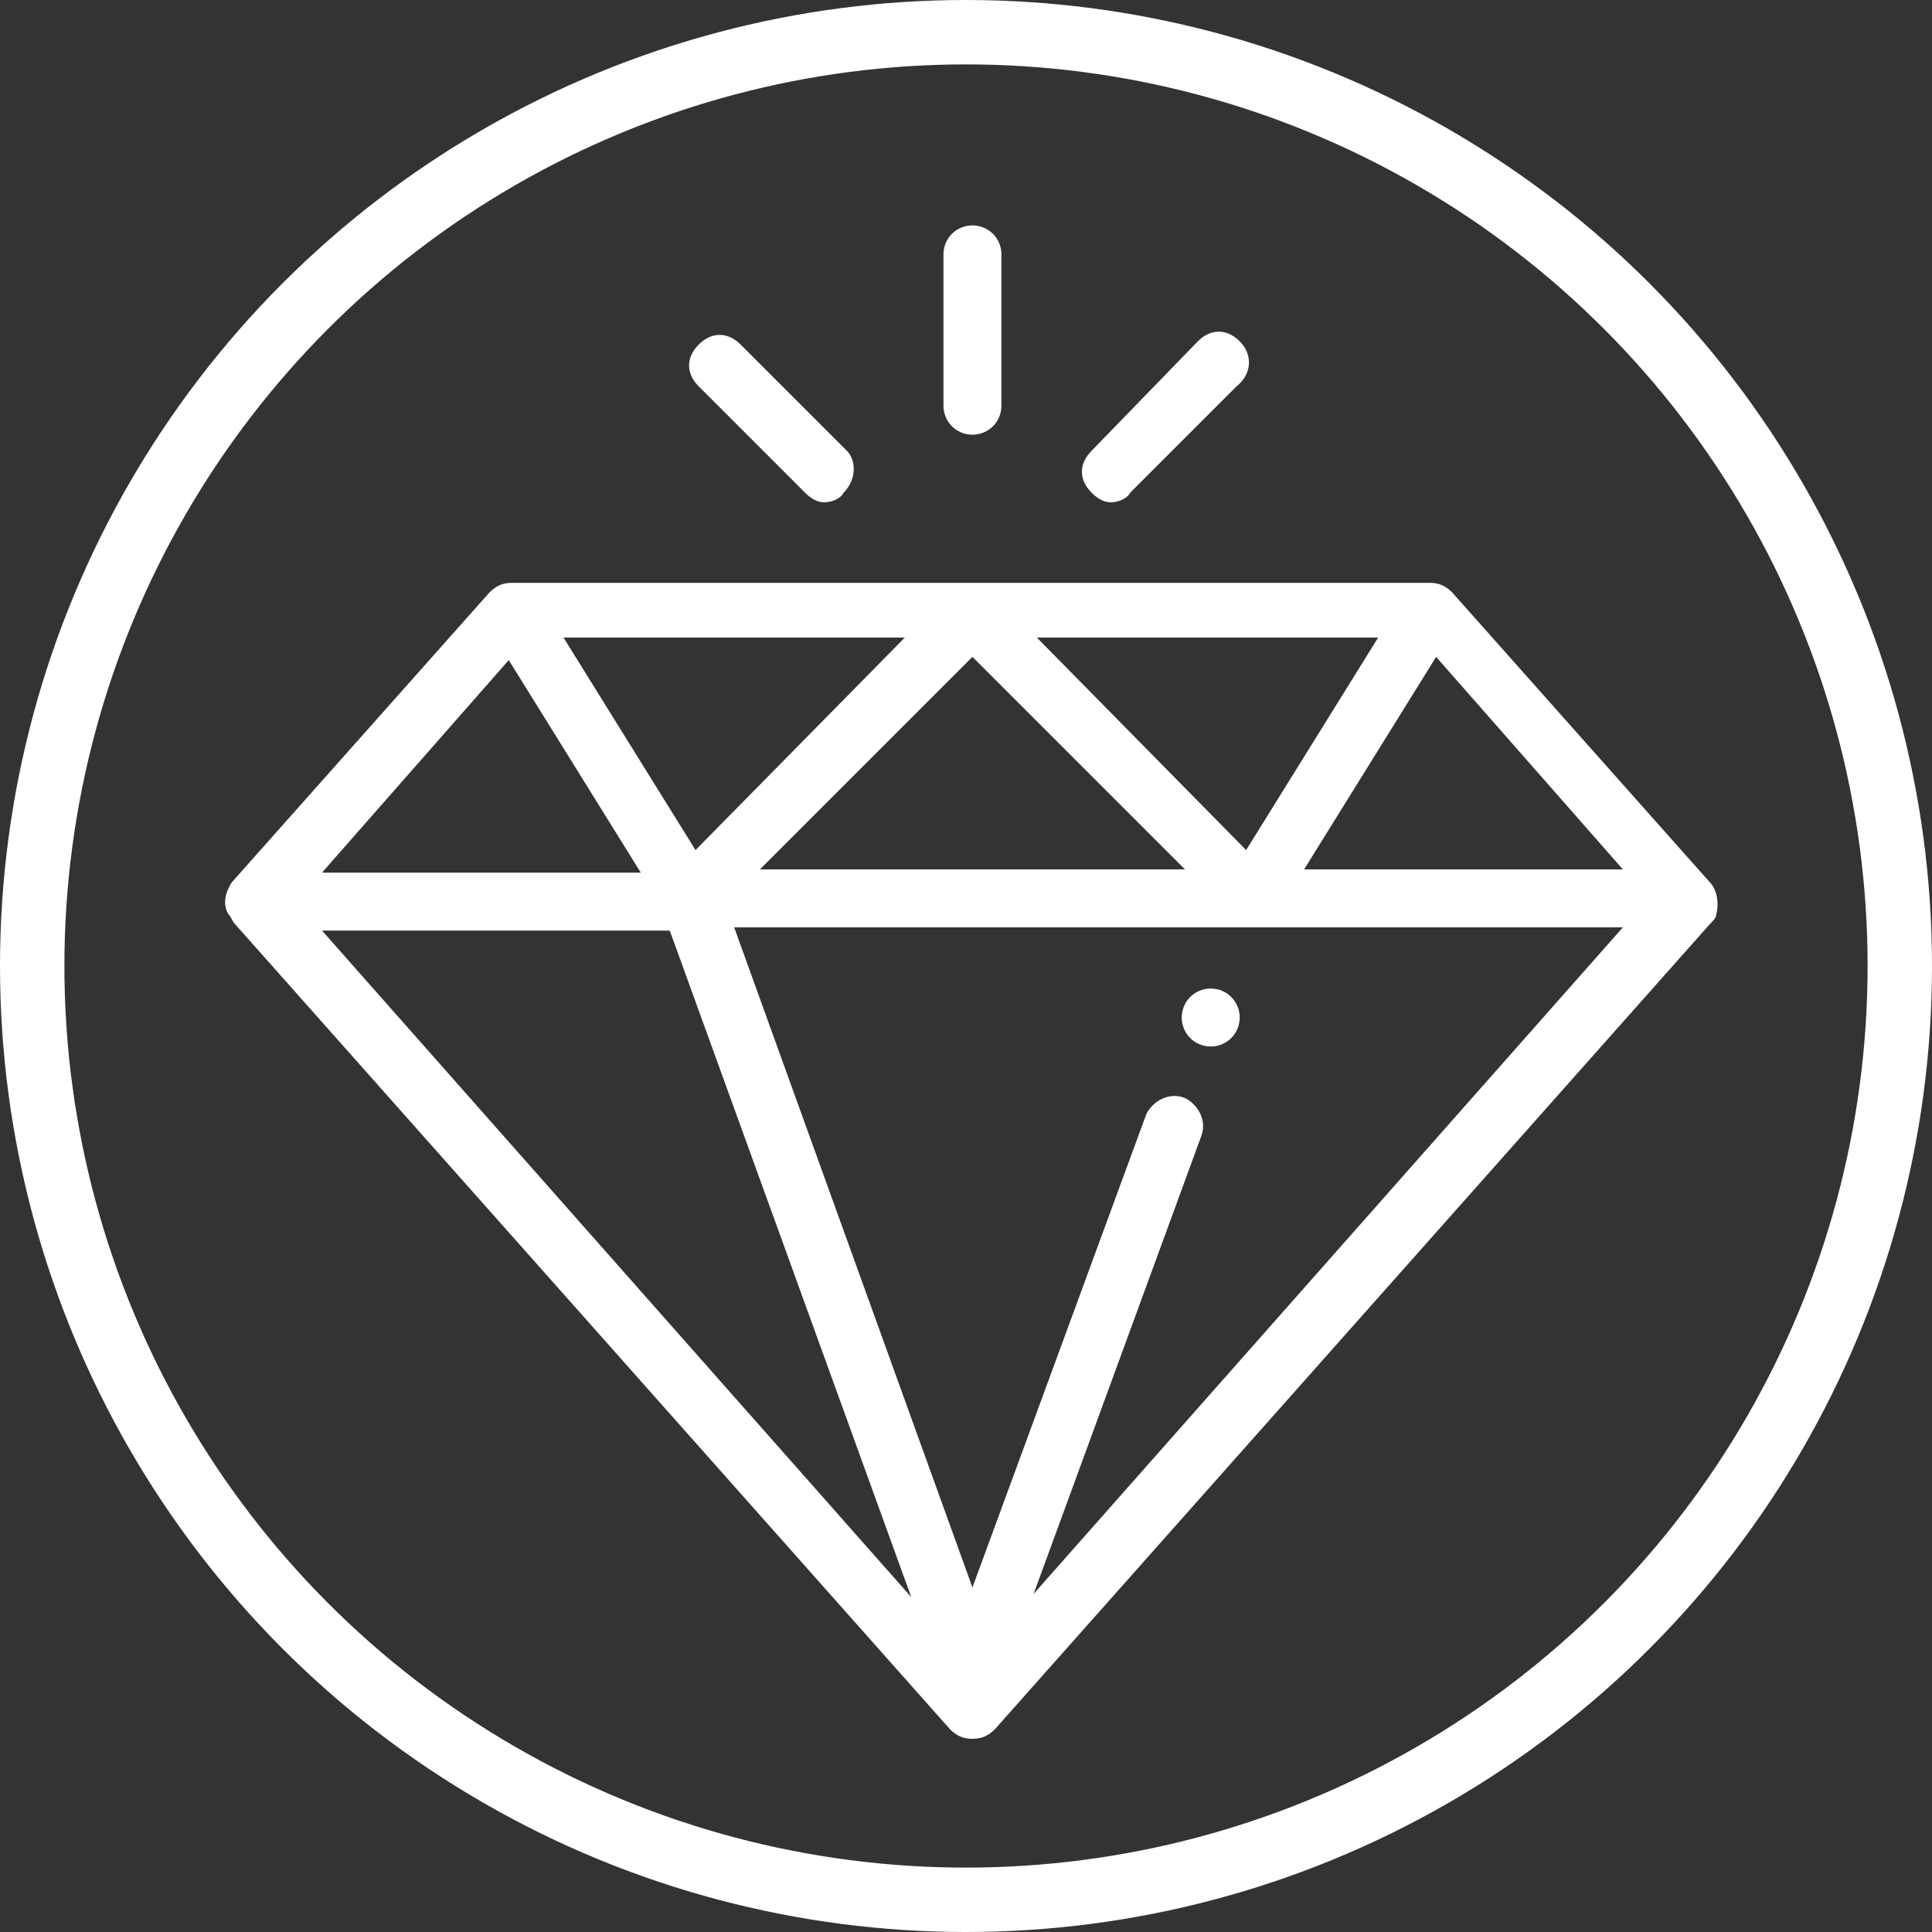 <?xml version="1.0" encoding="utf-8"?>
<!-- Generator: Adobe Illustrator 24.1.1, SVG Export Plug-In . SVG Version: 6.00 Build 0)  -->
<svg version="1.1" id="Layer_1" xmlns="http://www.w3.org/2000/svg" xmlns:xlink="http://www.w3.org/1999/xlink" x="0px" y="0px"
	 viewBox="0 0 60 60" style="enable-background:new 0 0 60 60;" xml:space="preserve">
<rect x="0" y="0" width="60" height="60" fill="#333333" stroke="none"/>
<style type="text/css">
	.st0{fill:none;stroke:#FFFFFF;stroke-width:2;}
	.st1{fill:#FFFFFF;}
</style>
<circle class="st0" cx="30" cy="30" r="29"/>
<path class="st1" d="M53.1,27.4l-8-9c-0.2-0.2-0.4-0.3-0.7-0.3H15.9c-0.3,0-0.5,0.1-0.7,0.3l-8,9c-0.2,0.3-0.3,0.7-0.1,1
	c0.1,0.1,0.1,0.2,0.2,0.3c0,0,0,0,0,0l22.2,25c0.2,0.2,0.4,0.3,0.7,0.3c0.3,0,0.5-0.1,0.7-0.3l22.2-25c0,0,0,0,0,0
	c0.1-0.1,0.2-0.2,0.2-0.3C53.4,28,53.3,27.6,53.1,27.4z M42.8,19.8l-4.1,6.6l-6.5-6.6H42.8z M36.8,27H23.6l6.6-6.6L36.8,27z
	 M28.1,19.8l-6.5,6.6l-4.1-6.6H28.1z M15.8,20.5l4.1,6.6H10L15.8,20.5z M10,28.9h10.8l7.5,20.7L10,28.9z M32.1,49.5l5.2-14.2
	c0.2-0.5-0.1-1-0.5-1.2c-0.5-0.2-1,0.1-1.2,0.5l-5.4,14.7l-7.4-20.5h27.6L32.1,49.5z M40.5,27l4.1-6.6l5.8,6.6H40.5z"/>
<path class="st1" d="M30.2,7c-0.5,0-0.9,0.4-0.9,0.9v4.7c0,0.5,0.4,0.9,0.9,0.9c0.5,0,0.9-0.4,0.9-0.9V7.9C31.1,7.4,30.7,7,30.2,7z"
	/>
<path class="st1" d="M38.5,10.6c-0.4-0.4-0.9-0.4-1.3,0L33.9,14c-0.4,0.4-0.4,0.9,0,1.3c0.2,0.2,0.4,0.3,0.6,0.3
	c0.2,0,0.5-0.1,0.6-0.3l3.3-3.3C38.9,11.6,38.9,11,38.5,10.6z"/>
<path class="st1" d="M26.3,14l-3.3-3.3c-0.4-0.4-0.9-0.4-1.3,0c-0.4,0.4-0.4,0.9,0,1.3l3.3,3.3c0.2,0.2,0.4,0.3,0.6,0.3
	c0.2,0,0.5-0.1,0.6-0.3C26.6,14.9,26.6,14.3,26.3,14z"/>
<path class="st1" d="M37.6,32.5c0.5,0,0.9-0.4,0.9-0.9c0-0.5-0.4-0.9-0.9-0.9c-0.5,0-0.9,0.4-0.9,0.9C36.7,32.1,37.1,32.5,37.6,32.5
	z"/>
</svg>
